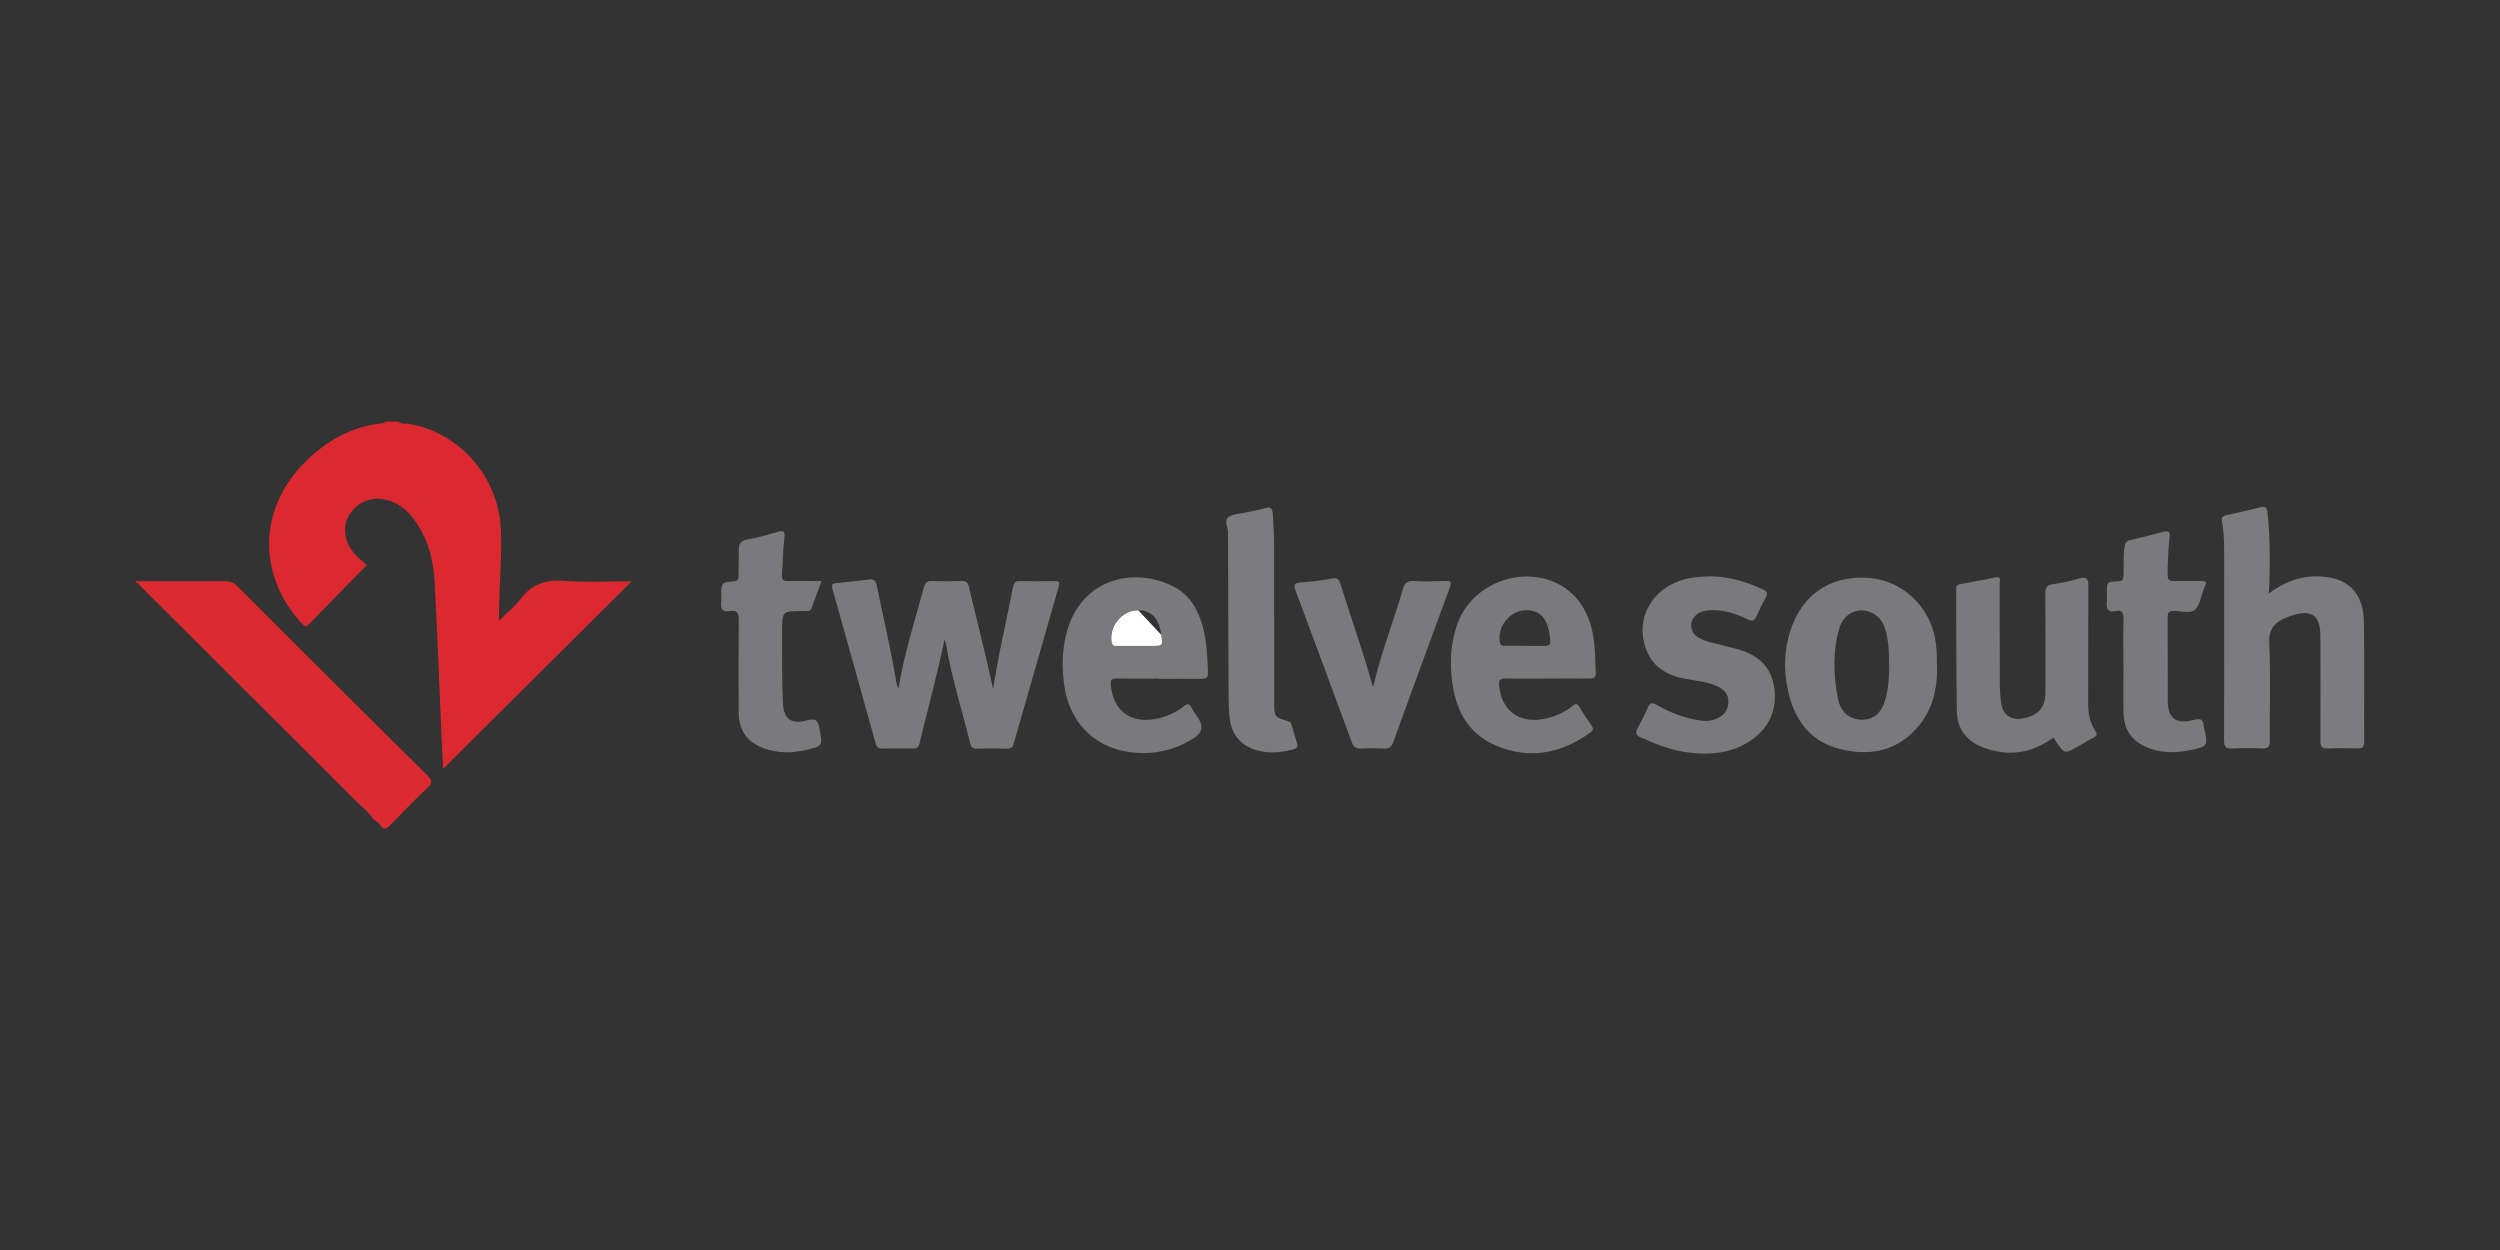 <?xml version="1.0" encoding="UTF-8"?>
<svg id="Layer_1" xmlns="http://www.w3.org/2000/svg" viewBox="0 0 226.77 113.39">
  <rect x="0" y="0" width="226.77" height="113.39" fill="#333333" stroke="none"/>
  <defs>
    <style>
      .cls-1 {
        fill: #7a7a7c;
      }

      .cls-2 {
        fill: #fefefe;
      }

      .cls-3 {
        fill: #7c7b7d;
      }

      .cls-4 {
        fill: #dc2930;
      }

      .cls-5 {
        fill: #dc2b30;
      }
    </style>
  </defs>
  <path class="cls-4" d="M36.15,38.23c.26.33.65.15.96.21,4.6.82,8.1,4.82,8.32,9.54.11,2.46-.12,4.92-.17,7.38,0,.25,0,.49,0,.94.74-.73,1.44-1.28,1.96-1.97,1.01-1.34,2.27-1.76,3.93-1.64,2.05.15,4.13.04,6.14.04-5.69,5.67-11.39,11.33-17.09,17.01-.05-.97-.11-2.07-.16-3.16-.2-4.64-.37-9.29-.62-13.93-.11-2.04-.68-3.96-1.94-5.63-.63-.84-1.43-1.45-2.47-1.69-1.27-.3-2.47.15-3.22,1.21-.67.94-.66,2.14.02,3.22.39.62.97,1.06,1.46,1.5-1.77,1.81-3.54,3.6-5.29,5.4-.27.27-.38.13-.57-.07-4.05-4.36-3.99-10.34.14-14.55,1.98-2.02,4.31-3.35,7.17-3.65.11-.01.19-.04.22-.15h1.2Z"/>
  <path class="cls-5" d="M12.32,52.72c2.69,0,5.39.01,8.08,0,.49,0,.83.15,1.17.49,5.73,5.73,11.45,11.45,17.21,17.14.51.5.4.72-.04,1.14-.94.89-1.84,1.82-2.75,2.74-.25.25-.5.51-.74.76-.17.1-.33.27-.55.11-.21-.31-.44-.59-.79-.74-.42-.66-1.03-1.13-1.58-1.67-6.51-6.5-13.03-13-19.56-19.49-.13-.13-.21-.35-.46-.33v-.15Z"/>
  <path class="cls-1" d="M85.69,57.96c-.68,3.25-1.52,6.34-2.28,9.45-.09.36-.24.49-.61.49-.92-.02-1.85-.02-2.77,0-.37,0-.52-.14-.61-.49-1.29-4.67-2.6-9.33-3.91-13.99-.1-.36-.04-.49.34-.53.99-.09,1.99-.2,2.97-.32.43-.06.6.07.7.51.59,2.87,1.27,5.72,1.75,8.61.04.27.11.53.22.79.52-3.12,1.47-6.12,2.3-9.15.13-.46.29-.66.79-.63.87.04,1.75.03,2.62,0,.42-.01.59.11.69.55.73,3.07,1.52,6.12,2.19,9.23.2-1.12.38-2.25.6-3.36.4-1.97.83-3.94,1.22-5.91.07-.35.2-.51.58-.5,1.05.02,2.1.02,3.15,0,.41,0,.53.09.4.51-1.36,4.72-2.71,9.45-4.06,14.18-.09.32-.22.51-.61.51-.92-.02-1.85-.03-2.77,0-.45.01-.52-.26-.61-.59-.72-2.92-1.64-5.78-2.14-8.75-.03-.17-.09-.33-.16-.6Z"/>
  <path class="cls-3" d="M205.81,53.82c1.37-1.01,2.74-1.54,4.3-1.54,2.78,0,4.29,1.41,4.32,4.19.05,3.61,0,7.22.02,10.82,0,.45-.14.62-.6.6-.9-.03-1.8-.04-2.7,0-.55.02-.67-.19-.67-.69.02-3.01,0-6.02,0-9.03,0-.25,0-.5-.01-.75-.08-1.57-.78-2.08-2.31-1.67-.26.07-.52.16-.78.27-1,.42-1.6.98-1.54,2.27.13,2.96.03,5.92.05,8.88,0,.55-.14.75-.71.72-.9-.04-1.8-.05-2.7,0-.61.04-.74-.18-.74-.75.02-5.35.01-10.7.01-16.05,0-1.27.03-2.54-.2-3.79-.07-.37.05-.48.37-.56,1.05-.23,2.09-.47,3.13-.73.42-.1.57.01.62.45.25,2.18.24,4.37.18,6.55,0,.22-.03.44-.06.79Z"/>
  <path class="cls-1" d="M175.7,60.28c.08,2.2-.4,4.27-1.99,5.94-1.92,2.03-4.33,2.36-6.89,1.7-2.64-.68-4.03-2.63-4.61-5.17-.48-2.1-.38-4.2.44-6.22,1.19-2.92,3.82-4.43,7.07-4.09,2.87.3,5.24,2.53,5.8,5.42.15.79.18,1.58.17,2.42ZM171.35,60.3c.02-1.07-.03-2.14-.33-3.17-.18-.61-.48-1.14-1.07-1.46-1.27-.7-2.7-.12-3.12,1.35-.6,2.07-.52,4.18-.13,6.27.23,1.27,1.02,1.96,2.16,1.99,1.08.03,1.82-.6,2.17-1.88.28-1.01.34-2.05.33-3.1Z"/>
  <path class="cls-1" d="M105.13,61.55c-1.27,0-2.55.02-3.82-.01-.48-.01-.59.14-.55.6.2,2.32,1.78,3.51,4.08,3.07.95-.18,1.81-.56,2.56-1.16.33-.26.49-.21.68.13.19.35.42.67.64,1.01q.68,1.05-.41,1.75c-1.87,1.2-3.93,1.6-6.09,1.24-3.11-.52-5.2-2.76-5.67-5.93-.23-1.57-.22-3.13.15-4.67,1.23-5.1,6.14-6.24,9.78-4.36,1.49.77,2.23,2.16,2.65,3.72.35,1.33.4,2.7.44,4.07.02.49-.19.57-.62.57-1.27-.02-2.55,0-3.82,0ZM103.14,58.59c.45,0,.9,0,1.34,0,.99,0,1,0,.86-1-.21-1.51-.88-2.22-2.1-2.24-1.46-.03-2.7,1.5-2.4,2.94.07.33.29.29.5.29.6,0,1.19,0,1.79,0Z"/>
  <path class="cls-1" d="M140.32,61.55c-1.25,0-2.5.02-3.74-.01-.5-.01-.64.13-.6.63.21,2.27,1.77,3.46,4.04,3.05.98-.18,1.86-.57,2.63-1.19.29-.23.43-.22.62.1.34.58.71,1.14,1.1,1.69.19.27.14.44-.11.62-2.61,1.89-5.45,2.47-8.47,1.23-2.94-1.21-3.96-3.75-4.15-6.71-.1-1.49.05-2.98.57-4.41,1.64-4.42,7.69-5.73,10.75-2.33,1.02,1.14,1.45,2.54,1.64,4.01.12.91.08,1.83.15,2.75.04.49-.19.58-.62.57-1.27-.02-2.55,0-3.82,0ZM138.36,58.59c.45,0,.9,0,1.34,0,.99,0,.99,0,.86-1-.2-1.5-.88-2.23-2.1-2.24-1.47-.02-2.7,1.5-2.4,2.94.07.33.29.29.5.29.6,0,1.19,0,1.79,0Z"/>
  <path class="cls-1" d="M186.25,66.91c-2,1.47-4.12,1.73-6.36.89-1.51-.56-2.36-1.68-2.39-3.29-.06-3.68-.04-7.37-.06-11.05,0-.25.04-.42.34-.47,1.08-.19,2.16-.4,3.23-.61.59-.11.36.35.37.57.01,3.01,0,6.02.02,9.03,0,.59.04,1.19.12,1.78.14,1.08.89,1.61,1.95,1.41,1.48-.28,2.07-.99,2.07-2.49,0-2.96.01-5.92-.01-8.88,0-.53.15-.74.69-.81.81-.12,1.62-.29,2.41-.52.67-.19.8.04.8.67-.02,3.51,0,7.02-.02,10.53,0,.94.12,1.84.65,2.63.21.32.13.46-.18.62-.53.28-1.04.59-1.56.88-1.01.57-1.08.56-1.76-.44-.1-.14-.19-.29-.3-.47Z"/>
  <path class="cls-1" d="M155.04,52.28c1.73,0,3.34.46,4.89,1.2.32.15.47.3.26.67-.32.59-.62,1.19-.89,1.8-.18.4-.38.42-.75.24-1.08-.53-2.21-.91-3.45-.84-.44.03-.84.12-1.19.39-.72.56-.66,1.59.12,2.07.67.41,1.45.51,2.19.72.48.14.97.23,1.45.37,1.68.49,2.91,1.47,3.23,3.26.33,1.87-.19,3.52-1.72,4.73-1.92,1.51-4.16,1.67-6.47,1.3-1.36-.22-2.63-.75-3.88-1.3-.48-.21-.49-.44-.27-.85.33-.61.64-1.24.92-1.87.19-.43.39-.46.79-.23,1.26.72,2.6,1.24,4.06,1.43.46.06.9.02,1.32-.15.68-.27,1.11-.76,1.13-1.52.03-.75-.42-1.19-1.06-1.47-.92-.41-1.93-.48-2.91-.67-2.24-.44-3.44-1.62-3.77-3.75-.29-1.91.72-3.82,2.52-4.77.98-.52,2.04-.74,3.47-.75Z"/>
  <path class="cls-1" d="M124.55,62.34c.7-3.05,1.84-5.94,2.71-8.91.15-.52.37-.77.97-.73.94.06,1.9.03,2.85,0,.46-.01.63.04.44.57-1.73,4.68-3.45,9.37-5.15,14.07-.15.42-.37.58-.82.56-.7-.03-1.4-.04-2.1,0-.49.03-.69-.19-.85-.62-1.68-4.57-3.37-9.14-5.08-13.7-.22-.58-.09-.71.5-.75.92-.06,1.84-.17,2.74-.35.52-.1.69.05.84.52.97,3.1,2.06,6.17,2.94,9.32Z"/>
  <path class="cls-1" d="M192.61,60.35c0-1.39-.02-2.79.01-4.18.01-.56-.1-.87-.72-.74-.69.14-.88-.19-.79-.82.04-.27,0-.55,0-.82,0-1.01,0-1.03,1.04-1.07.36-.01.45-.13.47-.48.03-.87-.03-1.74.09-2.61.05-.37.16-.57.55-.65,1-.22,1.99-.48,2.97-.74.47-.12.63,0,.57.49-.12,1.11-.17,2.23-.18,3.35,0,.47.11.66.62.63.82-.04,1.65,0,2.47-.01.34,0,.48.09.31.43-.05.11-.08.24-.13.35-.25.62-.34,1.42-.78,1.82-.43.38-1.24.13-1.89.11-.54-.02-.6.22-.6.66.02,2.49,0,4.97.01,7.46.01,1.63.75,2.21,2.36,1.77.61-.17.86-.06.91.55,0,.07.02.15.04.22.35,1.62.35,1.63-1.31,1.98-1.4.29-2.77.27-4.09-.35-1.29-.6-1.89-1.65-1.92-3.03-.03-1.44,0-2.88,0-4.33,0,0-.01,0-.02,0Z"/>
  <path class="cls-1" d="M74.52,52.71c-.31.84-.6,1.6-.87,2.37-.09.26-.23.36-.49.35-.12,0-.25,0-.37,0-1.84,0-1.85,0-1.84,1.81,0,2.19-.04,4.38.07,6.56.07,1.44.77,1.92,2.15,1.55.79-.21,1.02-.04,1.16.73.29,1.58.33,1.58-1.24,1.95-1.26.3-2.52.3-3.76-.14-1.55-.56-2.32-1.63-2.33-3.28-.01-2.79-.02-5.57.01-8.36,0-.64-.14-.94-.82-.82-.63.11-.86-.17-.77-.78.03-.19,0-.4,0-.6,0-1.2,0-1.22,1.17-1.33.35-.03.4-.19.4-.47,0-.77.04-1.54.02-2.31-.01-.58.15-.9.8-1.01.91-.15,1.8-.41,2.68-.68.65-.2.72,0,.65.61-.13,1.08-.12,2.18-.21,3.27-.04.47.14.6.59.58.97-.03,1.94,0,2.99,0Z"/>
  <path class="cls-3" d="M115.58,55.84c0,2.64,0,5.27,0,7.91,0,1.29.05,1.32,1.3,1.68.19.05.23.17.27.31.17.57.34,1.14.51,1.71.1.32-.07.44-.35.52-1.13.3-2.25.41-3.39.06-1.45-.45-2.22-1.45-2.38-2.93-.07-.64-.1-1.29-.1-1.93-.02-4.82-.04-9.64-.05-14.47,0-.07-.01-.15,0-.22.08-.53-.41-1.17.02-1.55.34-.31.98-.3,1.48-.42.58-.14,1.18-.21,1.75-.39.58-.18.78-.08.82.57.06.97.11,1.93.11,2.9,0,2.09,0,4.18,0,6.26h.02Z"/>
  <path class="cls-2" d="M105.34,57.59c.14.99.13,1-.86,1-.45,0-.9,0-1.34,0-.6,0-1.19,0-1.79,0-.22,0-.43.03-.5-.29-.3-1.44.93-2.97,2.4-2.94"/>
</svg>
